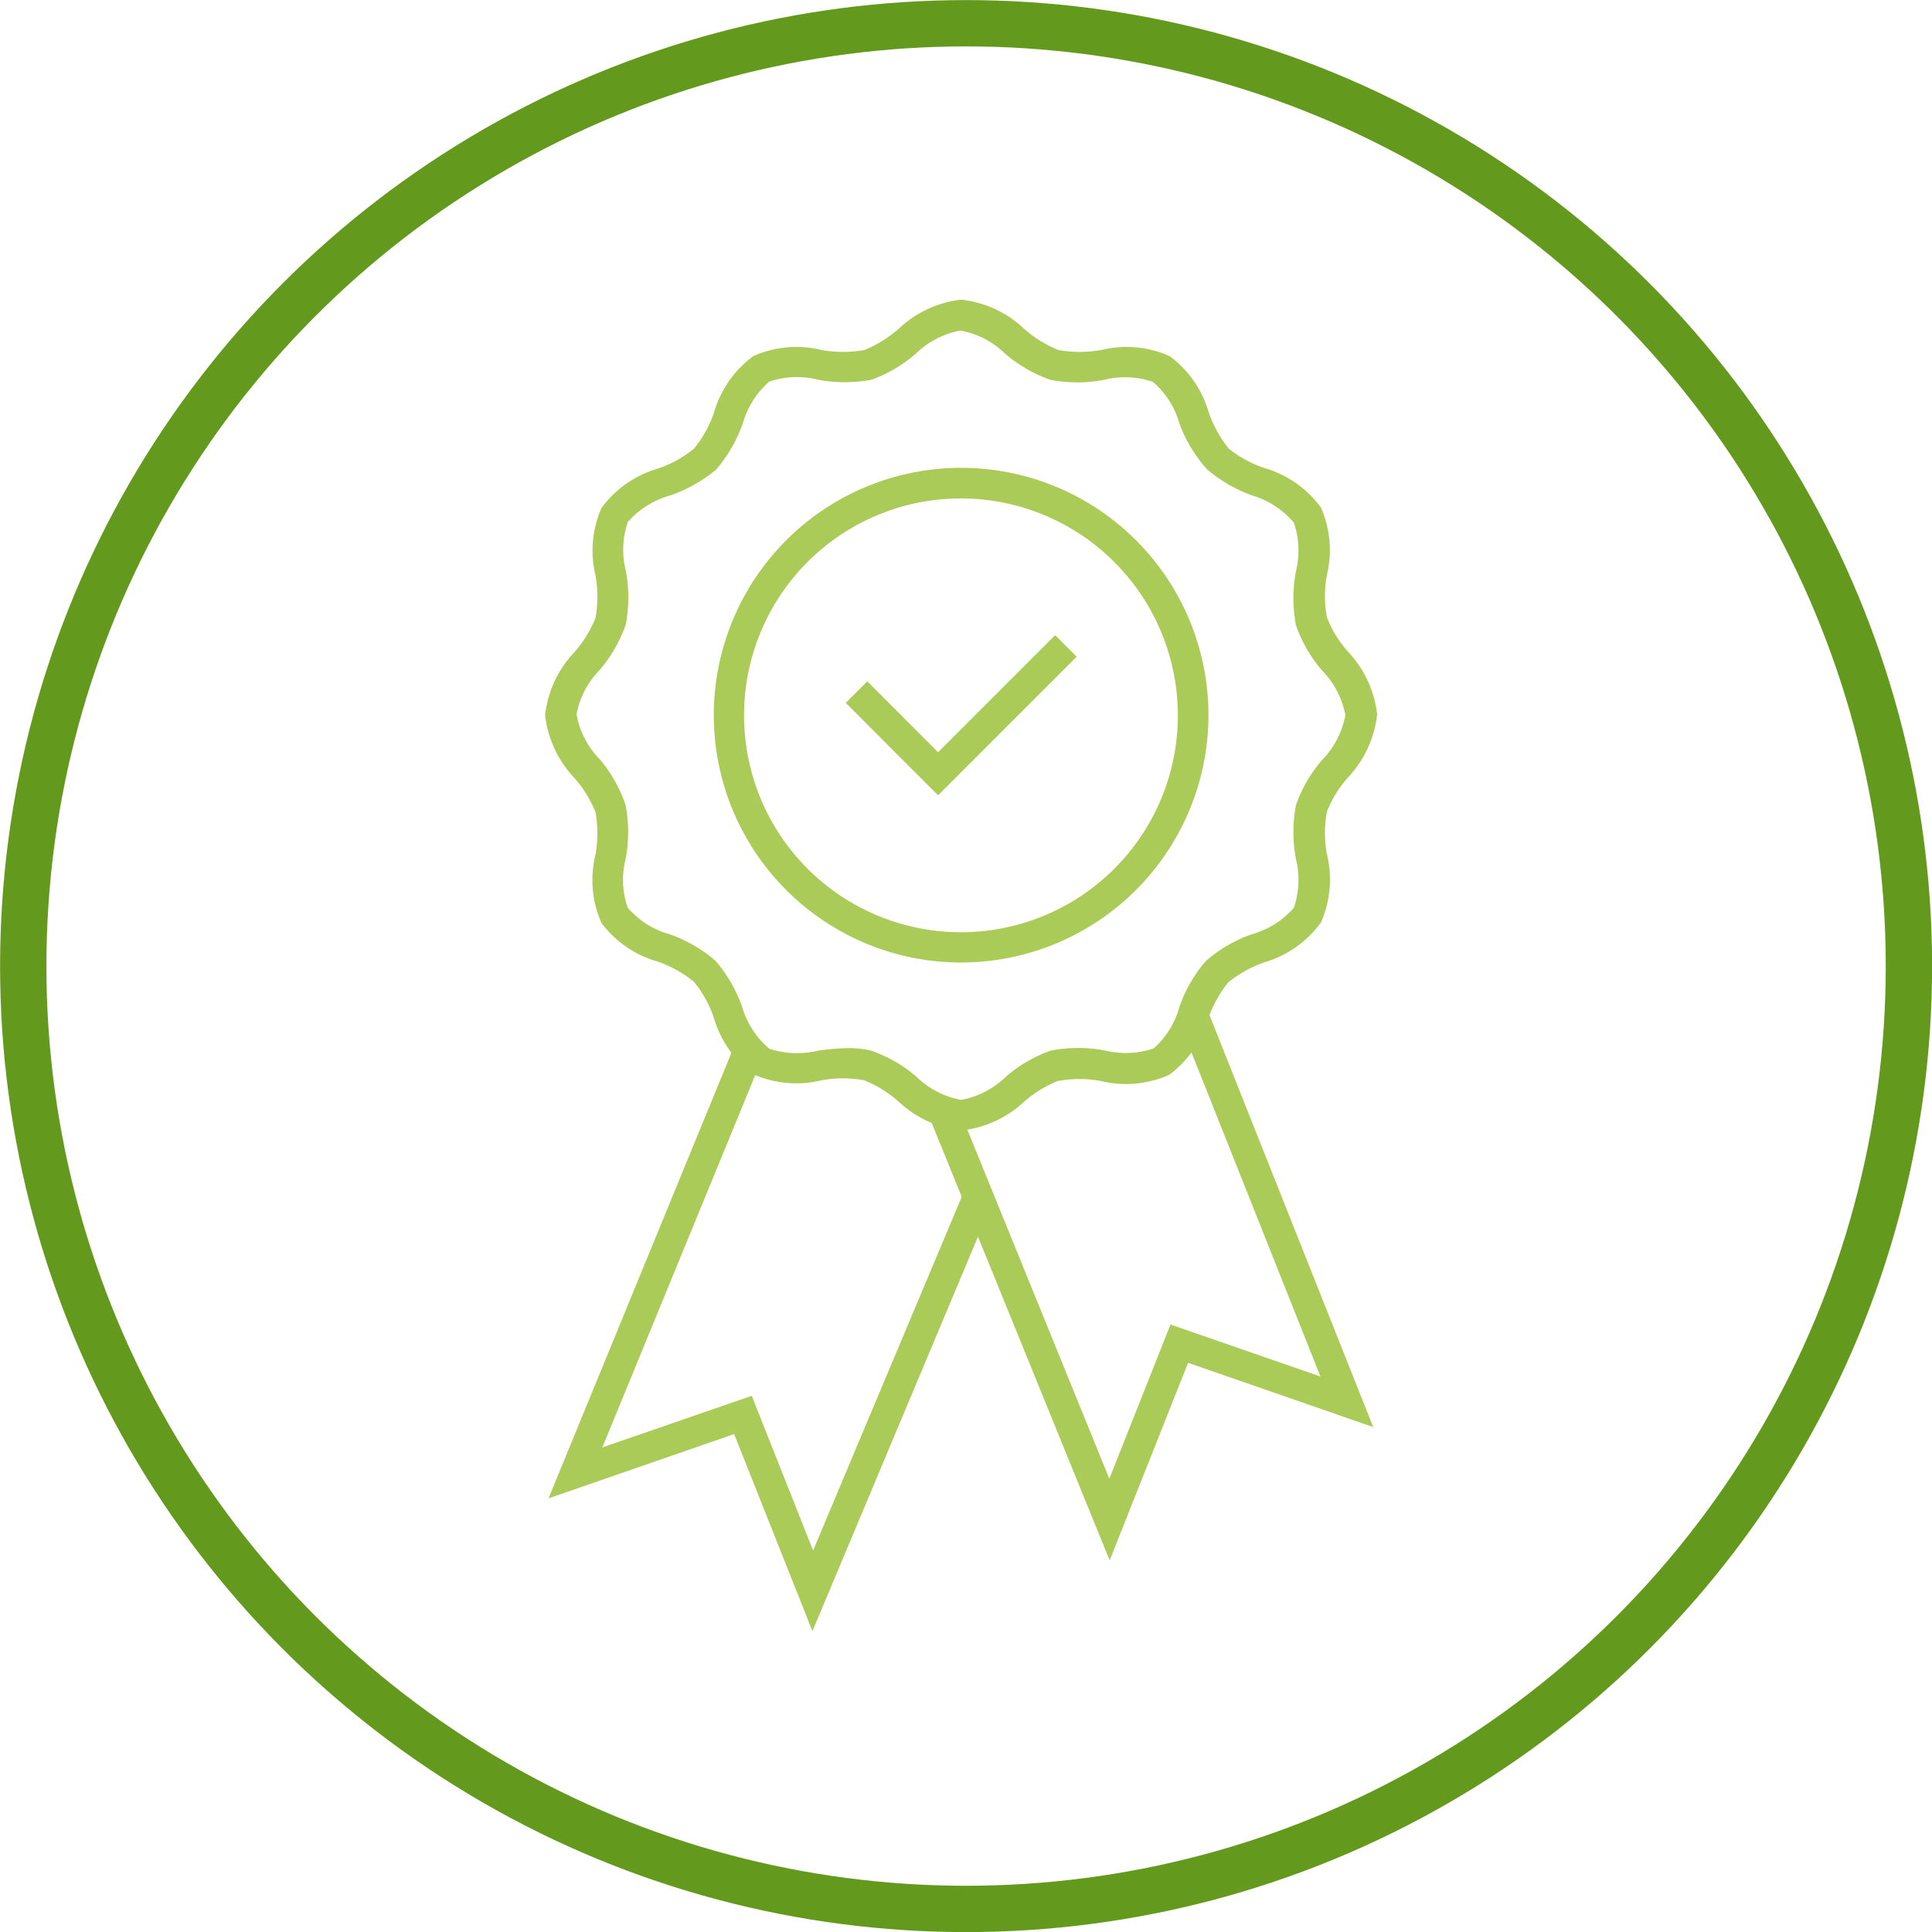<svg xmlns="http://www.w3.org/2000/svg" viewBox="0 0 113.03 113.03"><defs><style>.cls-1{fill:#abcb58;}.cls-2{fill:none;stroke:#63991d;stroke-miterlimit:10;stroke-width:2.71px;}</style></defs><g id="Capa_2" data-name="Capa 2"><g id="Capa_1-2" data-name="Capa 1"><polygon class="cls-1" points="47.53 95.43 42.95 83.9 32.09 87.66 43.01 61.06 44.66 61.74 35.24 84.68 43.98 81.66 47.57 90.71 56.39 69.72 58.03 70.41 47.53 95.43"/><polygon class="cls-1" points="64.92 91.29 54.35 65.31 56 64.63 64.9 86.51 68.48 77.49 77.25 80.53 68.86 59.44 70.52 58.78 80.34 83.49 69.51 79.73 64.92 91.29"/><path class="cls-1" d="M56.23,66.14a6.42,6.42,0,0,1-3.68-1.71,6.78,6.78,0,0,0-2-1.23,6.94,6.94,0,0,0-2.48,0,6.24,6.24,0,0,1-4-.35,6.27,6.27,0,0,1-2.3-3.28,6.62,6.62,0,0,0-1.18-2.14,7,7,0,0,0-2.13-1.18A6.22,6.22,0,0,1,35.19,54a6.18,6.18,0,0,1-.35-4,7.18,7.18,0,0,0,0-2.48,6.87,6.87,0,0,0-1.23-2,6.37,6.37,0,0,1-1.72-3.69,6.37,6.37,0,0,1,1.72-3.68,6.87,6.87,0,0,0,1.23-2,7.18,7.18,0,0,0,0-2.48,6.18,6.18,0,0,1,.35-3.95,6.23,6.23,0,0,1,3.28-2.3,6.75,6.75,0,0,0,2.13-1.17,6.73,6.73,0,0,0,1.18-2.14,6.23,6.23,0,0,1,2.3-3.28,6.18,6.18,0,0,1,4-.35,7.18,7.18,0,0,0,2.48,0,7,7,0,0,0,2-1.23,6.37,6.37,0,0,1,3.68-1.72,6.37,6.37,0,0,1,3.69,1.72,7,7,0,0,0,2,1.23,7.24,7.24,0,0,0,2.49,0,6.18,6.18,0,0,1,4,.35,6.22,6.22,0,0,1,2.29,3.28,7.15,7.15,0,0,0,1.18,2.14A6.81,6.81,0,0,0,74,27.39a6.27,6.27,0,0,1,3.28,2.3,6.24,6.24,0,0,1,.35,3.95,6.72,6.72,0,0,0,0,2.48,6.67,6.67,0,0,0,1.23,2,6.42,6.42,0,0,1,1.71,3.68,6.42,6.42,0,0,1-1.71,3.69,6.67,6.67,0,0,0-1.23,2,6.72,6.72,0,0,0,0,2.48,6.25,6.25,0,0,1-.35,4A6.25,6.25,0,0,1,74,56.29a7,7,0,0,0-2.14,1.18,7,7,0,0,0-1.18,2.14,6.25,6.25,0,0,1-2.29,3.28,6.25,6.25,0,0,1-4,.35,7,7,0,0,0-2.49,0,6.75,6.75,0,0,0-2,1.23A6.42,6.42,0,0,1,56.23,66.14Zm-6.59-4.82a5.37,5.37,0,0,1,1.33.15A8,8,0,0,1,53.62,63a5.13,5.13,0,0,0,2.61,1.35A5.09,5.09,0,0,0,58.84,63a8.1,8.1,0,0,1,2.65-1.54,8.4,8.4,0,0,1,3.16,0,5.13,5.13,0,0,0,2.84-.12A5,5,0,0,0,69,58.91a8.23,8.23,0,0,1,1.56-2.7,8.23,8.23,0,0,1,2.7-1.56,5,5,0,0,0,2.44-1.55,5.13,5.13,0,0,0,.12-2.84,8.4,8.4,0,0,1,0-3.16,8.1,8.1,0,0,1,1.54-2.65,5.06,5.06,0,0,0,1.35-2.61,5.07,5.07,0,0,0-1.35-2.6,8.14,8.14,0,0,1-1.54-2.66,8.4,8.4,0,0,1,0-3.16,5.14,5.14,0,0,0-.12-2.84A5.09,5.09,0,0,0,73.3,29a8.41,8.41,0,0,1-2.7-1.56A8.28,8.28,0,0,1,69,24.77a5,5,0,0,0-1.55-2.43,5,5,0,0,0-2.84-.12,8.39,8.39,0,0,1-3.16,0,8.25,8.25,0,0,1-2.65-1.53,5,5,0,0,0-2.61-1.35,5.05,5.05,0,0,0-2.61,1.35A8.14,8.14,0,0,1,51,22.21a8.39,8.39,0,0,1-3.16,0,5,5,0,0,0-2.84.12,5.11,5.11,0,0,0-1.54,2.43,8.46,8.46,0,0,1-1.56,2.71A8.46,8.46,0,0,1,39.16,29a5.11,5.11,0,0,0-2.43,1.54,5,5,0,0,0-.12,2.84,8.39,8.39,0,0,1,0,3.16,8.29,8.29,0,0,1-1.53,2.66,5,5,0,0,0-1.35,2.6,5,5,0,0,0,1.35,2.61A8.25,8.25,0,0,1,36.6,47.1a8.39,8.39,0,0,1,0,3.16,5,5,0,0,0,.12,2.84,5,5,0,0,0,2.43,1.55,8.28,8.28,0,0,1,2.71,1.56,8.41,8.41,0,0,1,1.56,2.7A5.09,5.09,0,0,0,45,61.35a5.14,5.14,0,0,0,2.84.12A14.11,14.11,0,0,1,49.64,61.32Z"/><path class="cls-1" d="M56.23,56.31A14.47,14.47,0,1,1,70.7,41.84,14.48,14.48,0,0,1,56.23,56.31Zm0-27.15A12.69,12.69,0,1,0,68.91,41.84,12.7,12.7,0,0,0,56.23,29.16Z"/><polygon class="cls-1" points="62.99 38.42 61.73 37.16 54.88 44.01 50.74 39.86 49.48 41.12 53.62 45.27 54.88 46.53 56.14 45.27 56.14 45.27 62.99 38.42"/><circle class="cls-2" cx="56.52" cy="56.52" r="55.16"/></g></g></svg>